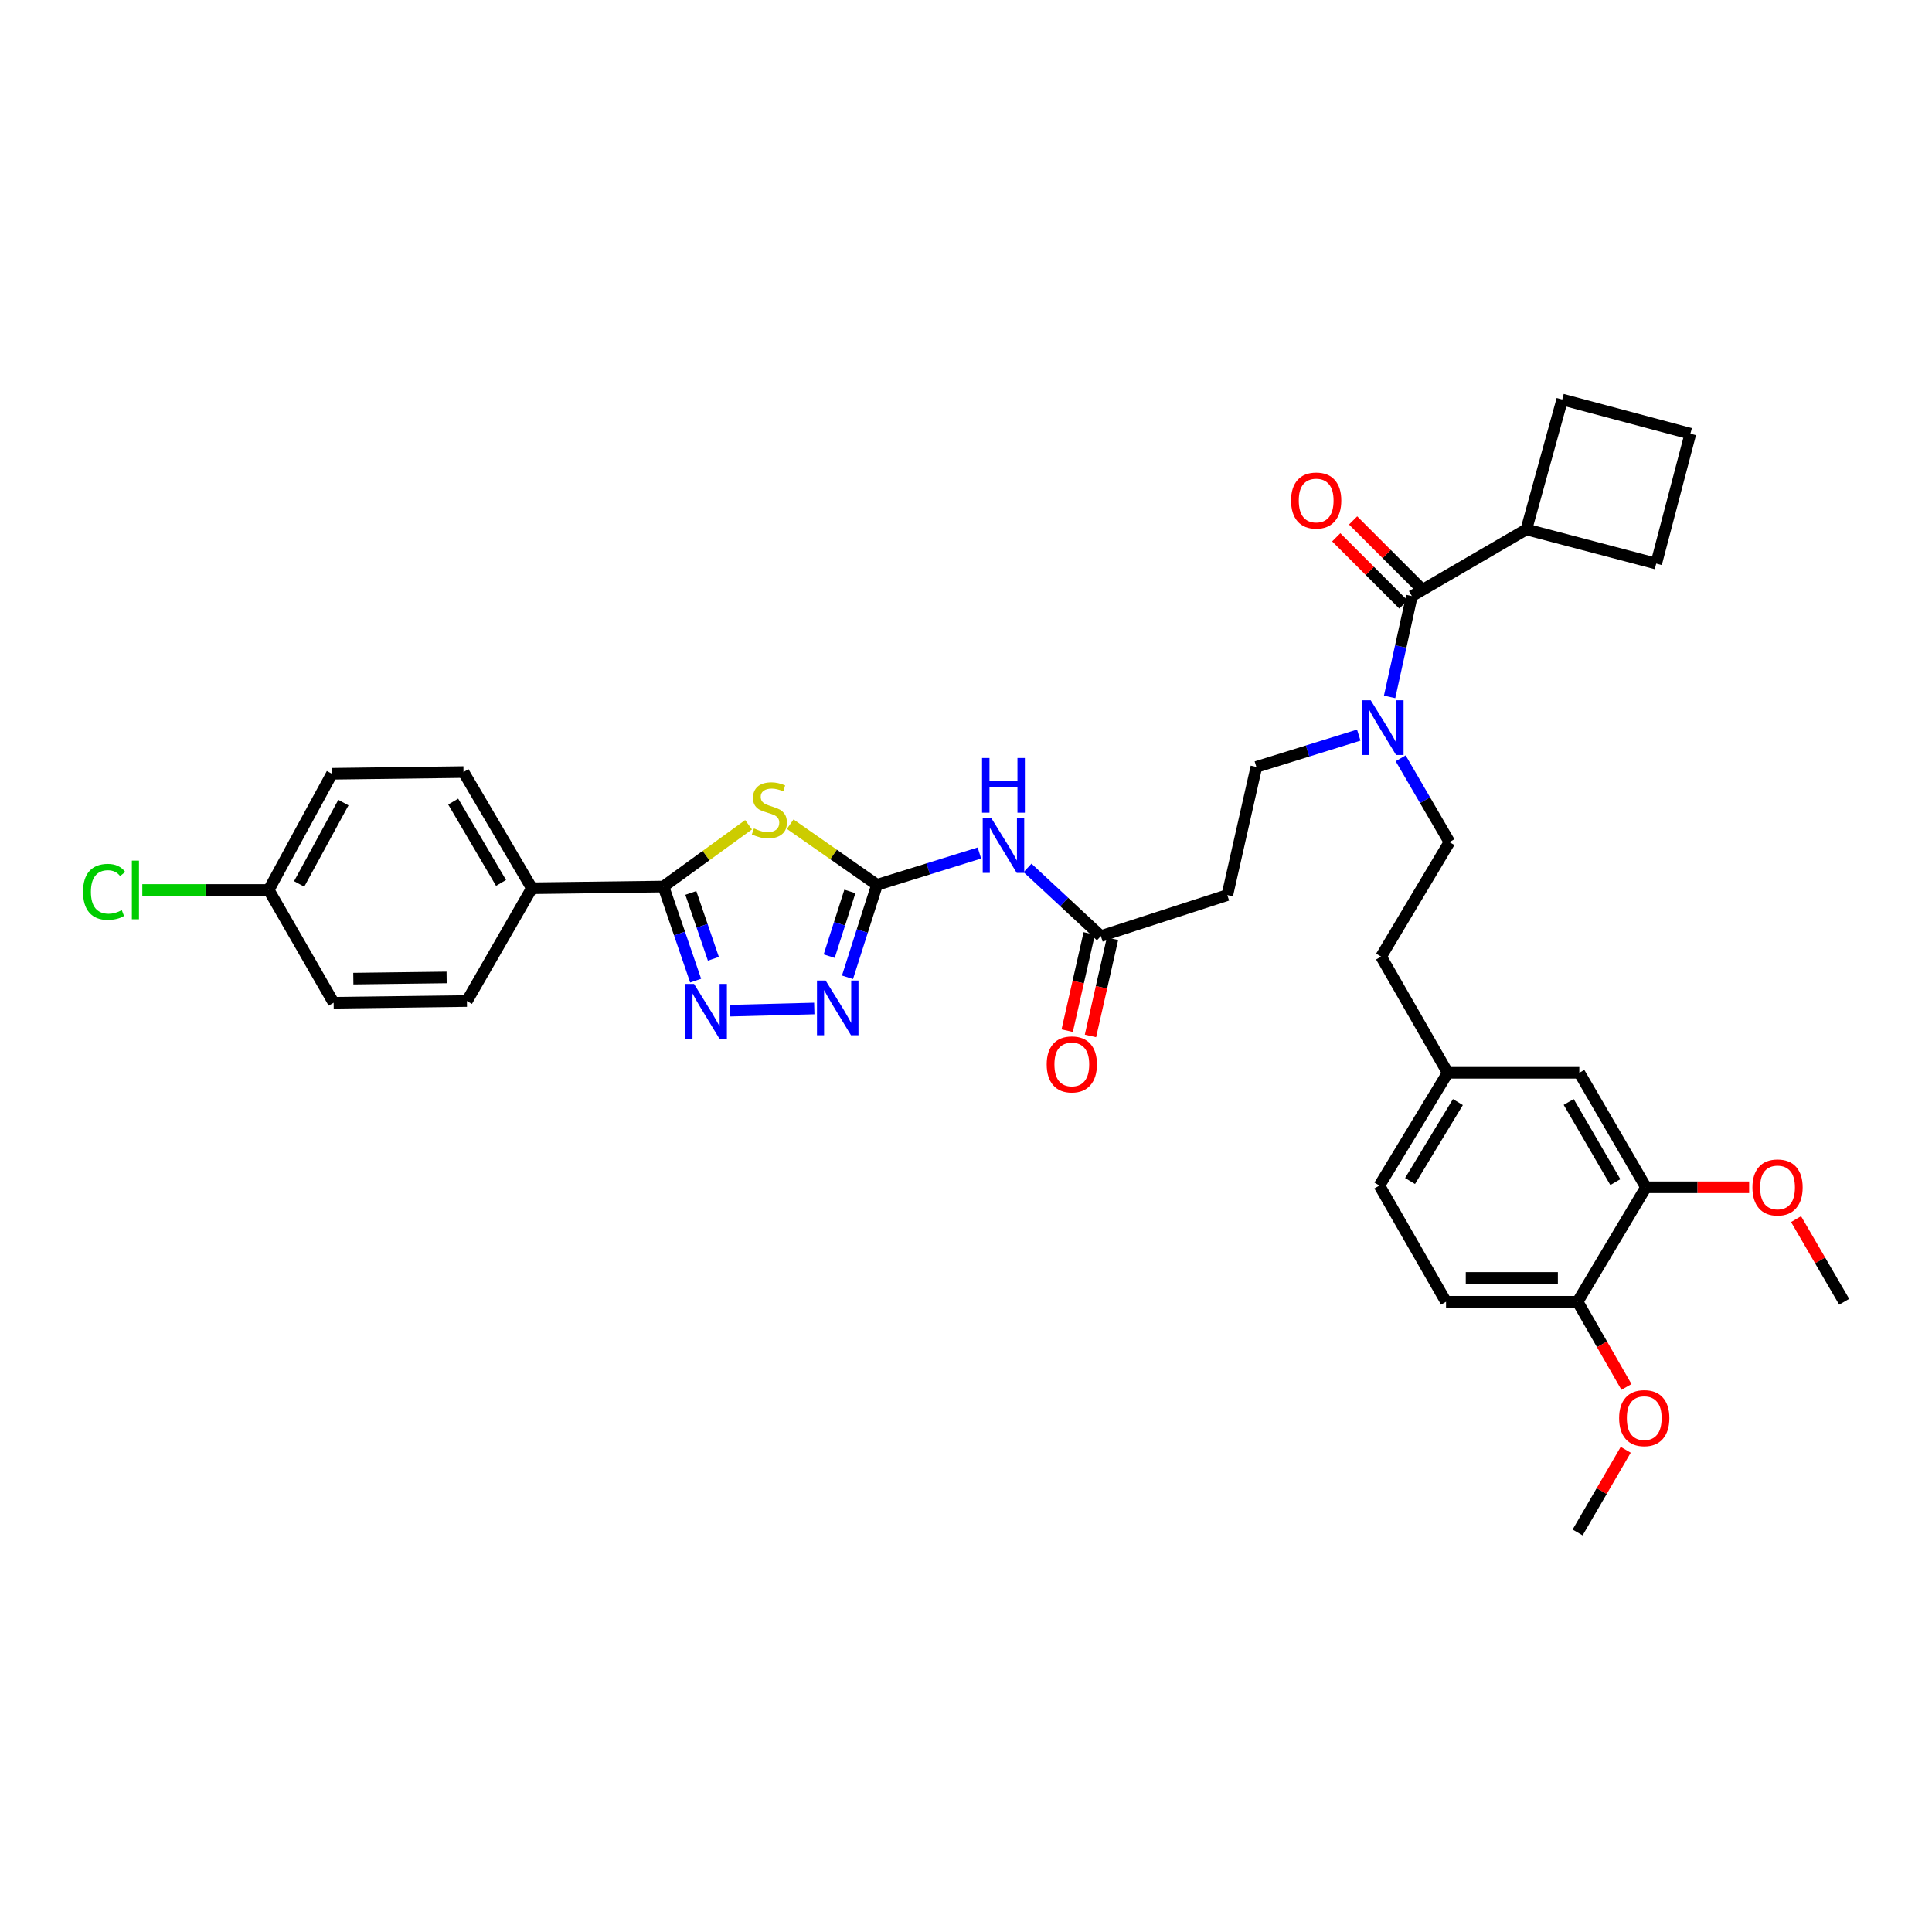 <?xml version='1.0' encoding='iso-8859-1'?>
<svg version='1.1' baseProfile='full'
              xmlns='http://www.w3.org/2000/svg'
                      xmlns:rdkit='http://www.rdkit.org/xml'
                      xmlns:xlink='http://www.w3.org/1999/xlink'
                  xml:space='preserve'
width='1000px' height='1000px' viewBox='0 0 1000 1000'>
<!-- END OF HEADER -->
<rect style='opacity:1.0;fill:#FFFFFF;stroke:none' width='1000' height='1000' x='0' y='0'> </rect>
<path class='bond-0' d='M 703.289,380.49 L 676.79,388.725' style='fill:none;fill-rule:evenodd;stroke:#0000FF;stroke-width:6px;stroke-linecap:butt;stroke-linejoin:miter;stroke-opacity:1' />
<path class='bond-0' d='M 676.79,388.725 L 650.29,396.96' style='fill:none;fill-rule:evenodd;stroke:#000000;stroke-width:6px;stroke-linecap:butt;stroke-linejoin:miter;stroke-opacity:1' />
<path class='bond-1' d='M 719.255,360.716 L 725.018,334.618' style='fill:none;fill-rule:evenodd;stroke:#0000FF;stroke-width:6px;stroke-linecap:butt;stroke-linejoin:miter;stroke-opacity:1' />
<path class='bond-1' d='M 725.018,334.618 L 730.78,308.519' style='fill:none;fill-rule:evenodd;stroke:#000000;stroke-width:6px;stroke-linecap:butt;stroke-linejoin:miter;stroke-opacity:1' />
<path class='bond-2' d='M 724.983,392.494 L 737.609,414.186' style='fill:none;fill-rule:evenodd;stroke:#0000FF;stroke-width:6px;stroke-linecap:butt;stroke-linejoin:miter;stroke-opacity:1' />
<path class='bond-2' d='M 737.609,414.186 L 750.236,435.878' style='fill:none;fill-rule:evenodd;stroke:#000000;stroke-width:6px;stroke-linecap:butt;stroke-linejoin:miter;stroke-opacity:1' />
<path class='bond-3' d='M 790.039,274.026 L 857.255,291.712' style='fill:none;fill-rule:evenodd;stroke:#000000;stroke-width:6px;stroke-linecap:butt;stroke-linejoin:miter;stroke-opacity:1' />
<path class='bond-4' d='M 790.039,274.026 L 808.609,206.803' style='fill:none;fill-rule:evenodd;stroke:#000000;stroke-width:6px;stroke-linecap:butt;stroke-linejoin:miter;stroke-opacity:1' />
<path class='bond-5' d='M 790.039,274.026 L 730.78,308.519' style='fill:none;fill-rule:evenodd;stroke:#000000;stroke-width:6px;stroke-linecap:butt;stroke-linejoin:miter;stroke-opacity:1' />
<path class='bond-6' d='M 735.146,304.153 L 717.757,286.764' style='fill:none;fill-rule:evenodd;stroke:#000000;stroke-width:6px;stroke-linecap:butt;stroke-linejoin:miter;stroke-opacity:1' />
<path class='bond-6' d='M 717.757,286.764 L 700.367,269.374' style='fill:none;fill-rule:evenodd;stroke:#FF0000;stroke-width:6px;stroke-linecap:butt;stroke-linejoin:miter;stroke-opacity:1' />
<path class='bond-6' d='M 726.415,312.885 L 709.025,295.495' style='fill:none;fill-rule:evenodd;stroke:#000000;stroke-width:6px;stroke-linecap:butt;stroke-linejoin:miter;stroke-opacity:1' />
<path class='bond-6' d='M 709.025,295.495 L 691.635,278.106' style='fill:none;fill-rule:evenodd;stroke:#FF0000;stroke-width:6px;stroke-linecap:butt;stroke-linejoin:miter;stroke-opacity:1' />
<path class='bond-7' d='M 874.94,224.496 L 808.609,206.803' style='fill:none;fill-rule:evenodd;stroke:#000000;stroke-width:6px;stroke-linecap:butt;stroke-linejoin:miter;stroke-opacity:1' />
<path class='bond-8' d='M 874.94,224.496 L 857.255,291.712' style='fill:none;fill-rule:evenodd;stroke:#000000;stroke-width:6px;stroke-linecap:butt;stroke-linejoin:miter;stroke-opacity:1' />
<path class='bond-9' d='M 531.852,449.234 L 550.829,466.879' style='fill:none;fill-rule:evenodd;stroke:#0000FF;stroke-width:6px;stroke-linecap:butt;stroke-linejoin:miter;stroke-opacity:1' />
<path class='bond-9' d='M 550.829,466.879 L 569.807,484.523' style='fill:none;fill-rule:evenodd;stroke:#000000;stroke-width:6px;stroke-linecap:butt;stroke-linejoin:miter;stroke-opacity:1' />
<path class='bond-10' d='M 506.938,441.518 L 480.442,449.753' style='fill:none;fill-rule:evenodd;stroke:#0000FF;stroke-width:6px;stroke-linecap:butt;stroke-linejoin:miter;stroke-opacity:1' />
<path class='bond-10' d='M 480.442,449.753 L 453.945,457.988' style='fill:none;fill-rule:evenodd;stroke:#000000;stroke-width:6px;stroke-linecap:butt;stroke-linejoin:miter;stroke-opacity:1' />
<path class='bond-11' d='M 563.785,483.158 L 558.082,508.314' style='fill:none;fill-rule:evenodd;stroke:#000000;stroke-width:6px;stroke-linecap:butt;stroke-linejoin:miter;stroke-opacity:1' />
<path class='bond-11' d='M 558.082,508.314 L 552.38,533.469' style='fill:none;fill-rule:evenodd;stroke:#FF0000;stroke-width:6px;stroke-linecap:butt;stroke-linejoin:miter;stroke-opacity:1' />
<path class='bond-11' d='M 575.828,485.889 L 570.125,511.044' style='fill:none;fill-rule:evenodd;stroke:#000000;stroke-width:6px;stroke-linecap:butt;stroke-linejoin:miter;stroke-opacity:1' />
<path class='bond-11' d='M 570.125,511.044 L 564.422,536.199' style='fill:none;fill-rule:evenodd;stroke:#FF0000;stroke-width:6px;stroke-linecap:butt;stroke-linejoin:miter;stroke-opacity:1' />
<path class='bond-12' d='M 569.807,484.523 L 635.26,463.298' style='fill:none;fill-rule:evenodd;stroke:#000000;stroke-width:6px;stroke-linecap:butt;stroke-linejoin:miter;stroke-opacity:1' />
<path class='bond-13' d='M 387.453,426.89 L 365.42,442.882' style='fill:none;fill-rule:evenodd;stroke:#CCCC00;stroke-width:6px;stroke-linecap:butt;stroke-linejoin:miter;stroke-opacity:1' />
<path class='bond-13' d='M 365.42,442.882 L 343.387,458.873' style='fill:none;fill-rule:evenodd;stroke:#000000;stroke-width:6px;stroke-linecap:butt;stroke-linejoin:miter;stroke-opacity:1' />
<path class='bond-14' d='M 409.006,426.6 L 431.476,442.294' style='fill:none;fill-rule:evenodd;stroke:#CCCC00;stroke-width:6px;stroke-linecap:butt;stroke-linejoin:miter;stroke-opacity:1' />
<path class='bond-14' d='M 431.476,442.294 L 453.945,457.988' style='fill:none;fill-rule:evenodd;stroke:#000000;stroke-width:6px;stroke-linecap:butt;stroke-linejoin:miter;stroke-opacity:1' />
<path class='bond-15' d='M 343.387,458.873 L 351.725,483.224' style='fill:none;fill-rule:evenodd;stroke:#000000;stroke-width:6px;stroke-linecap:butt;stroke-linejoin:miter;stroke-opacity:1' />
<path class='bond-15' d='M 351.725,483.224 L 360.064,507.575' style='fill:none;fill-rule:evenodd;stroke:#0000FF;stroke-width:6px;stroke-linecap:butt;stroke-linejoin:miter;stroke-opacity:1' />
<path class='bond-15' d='M 357.571,462.178 L 363.408,479.224' style='fill:none;fill-rule:evenodd;stroke:#000000;stroke-width:6px;stroke-linecap:butt;stroke-linejoin:miter;stroke-opacity:1' />
<path class='bond-15' d='M 363.408,479.224 L 369.245,496.269' style='fill:none;fill-rule:evenodd;stroke:#0000FF;stroke-width:6px;stroke-linecap:butt;stroke-linejoin:miter;stroke-opacity:1' />
<path class='bond-16' d='M 343.387,458.873 L 275.286,459.758' style='fill:none;fill-rule:evenodd;stroke:#000000;stroke-width:6px;stroke-linecap:butt;stroke-linejoin:miter;stroke-opacity:1' />
<path class='bond-17' d='M 377.94,523.118 L 421.473,521.987' style='fill:none;fill-rule:evenodd;stroke:#0000FF;stroke-width:6px;stroke-linecap:butt;stroke-linejoin:miter;stroke-opacity:1' />
<path class='bond-18' d='M 453.945,457.988 L 446.303,481.914' style='fill:none;fill-rule:evenodd;stroke:#000000;stroke-width:6px;stroke-linecap:butt;stroke-linejoin:miter;stroke-opacity:1' />
<path class='bond-18' d='M 446.303,481.914 L 438.661,505.84' style='fill:none;fill-rule:evenodd;stroke:#0000FF;stroke-width:6px;stroke-linecap:butt;stroke-linejoin:miter;stroke-opacity:1' />
<path class='bond-18' d='M 439.89,461.409 L 434.54,478.157' style='fill:none;fill-rule:evenodd;stroke:#000000;stroke-width:6px;stroke-linecap:butt;stroke-linejoin:miter;stroke-opacity:1' />
<path class='bond-18' d='M 434.54,478.157 L 429.191,494.905' style='fill:none;fill-rule:evenodd;stroke:#0000FF;stroke-width:6px;stroke-linecap:butt;stroke-linejoin:miter;stroke-opacity:1' />
<path class='bond-19' d='M 275.286,459.758 L 239.908,399.615' style='fill:none;fill-rule:evenodd;stroke:#000000;stroke-width:6px;stroke-linecap:butt;stroke-linejoin:miter;stroke-opacity:1' />
<path class='bond-19' d='M 259.336,456.998 L 234.571,414.897' style='fill:none;fill-rule:evenodd;stroke:#000000;stroke-width:6px;stroke-linecap:butt;stroke-linejoin:miter;stroke-opacity:1' />
<path class='bond-20' d='M 275.286,459.758 L 241.678,518.131' style='fill:none;fill-rule:evenodd;stroke:#000000;stroke-width:6px;stroke-linecap:butt;stroke-linejoin:miter;stroke-opacity:1' />
<path class='bond-21' d='M 239.908,399.615 L 171.807,400.5' style='fill:none;fill-rule:evenodd;stroke:#000000;stroke-width:6px;stroke-linecap:butt;stroke-linejoin:miter;stroke-opacity:1' />
<path class='bond-22' d='M 241.678,518.131 L 172.692,519.016' style='fill:none;fill-rule:evenodd;stroke:#000000;stroke-width:6px;stroke-linecap:butt;stroke-linejoin:miter;stroke-opacity:1' />
<path class='bond-22' d='M 231.172,505.917 L 182.882,506.536' style='fill:none;fill-rule:evenodd;stroke:#000000;stroke-width:6px;stroke-linecap:butt;stroke-linejoin:miter;stroke-opacity:1' />
<path class='bond-23' d='M 139.084,460.643 L 172.692,519.016' style='fill:none;fill-rule:evenodd;stroke:#000000;stroke-width:6px;stroke-linecap:butt;stroke-linejoin:miter;stroke-opacity:1' />
<path class='bond-24' d='M 139.084,460.643 L 106.37,460.643' style='fill:none;fill-rule:evenodd;stroke:#000000;stroke-width:6px;stroke-linecap:butt;stroke-linejoin:miter;stroke-opacity:1' />
<path class='bond-24' d='M 106.37,460.643 L 73.656,460.643' style='fill:none;fill-rule:evenodd;stroke:#00CC00;stroke-width:6px;stroke-linecap:butt;stroke-linejoin:miter;stroke-opacity:1' />
<path class='bond-25' d='M 139.084,460.643 L 171.807,400.5' style='fill:none;fill-rule:evenodd;stroke:#000000;stroke-width:6px;stroke-linecap:butt;stroke-linejoin:miter;stroke-opacity:1' />
<path class='bond-25' d='M 154.839,457.523 L 177.745,415.423' style='fill:none;fill-rule:evenodd;stroke:#000000;stroke-width:6px;stroke-linecap:butt;stroke-linejoin:miter;stroke-opacity:1' />
<path class='bond-26' d='M 650.29,396.96 L 635.26,463.298' style='fill:none;fill-rule:evenodd;stroke:#000000;stroke-width:6px;stroke-linecap:butt;stroke-linejoin:miter;stroke-opacity:1' />
<path class='bond-27' d='M 750.236,435.878 L 714.858,495.136' style='fill:none;fill-rule:evenodd;stroke:#000000;stroke-width:6px;stroke-linecap:butt;stroke-linejoin:miter;stroke-opacity:1' />
<path class='bond-28' d='M 714.858,495.136 L 749.351,555.279' style='fill:none;fill-rule:evenodd;stroke:#000000;stroke-width:6px;stroke-linecap:butt;stroke-linejoin:miter;stroke-opacity:1' />
<path class='bond-29' d='M 749.351,555.279 L 713.973,613.652' style='fill:none;fill-rule:evenodd;stroke:#000000;stroke-width:6px;stroke-linecap:butt;stroke-linejoin:miter;stroke-opacity:1' />
<path class='bond-29' d='M 754.605,570.435 L 729.84,611.297' style='fill:none;fill-rule:evenodd;stroke:#000000;stroke-width:6px;stroke-linecap:butt;stroke-linejoin:miter;stroke-opacity:1' />
<path class='bond-30' d='M 749.351,555.279 L 817.452,555.279' style='fill:none;fill-rule:evenodd;stroke:#000000;stroke-width:6px;stroke-linecap:butt;stroke-linejoin:miter;stroke-opacity:1' />
<path class='bond-31' d='M 713.973,613.652 L 748.466,673.795' style='fill:none;fill-rule:evenodd;stroke:#000000;stroke-width:6px;stroke-linecap:butt;stroke-linejoin:miter;stroke-opacity:1' />
<path class='bond-32' d='M 748.466,673.795 L 816.567,673.795' style='fill:none;fill-rule:evenodd;stroke:#000000;stroke-width:6px;stroke-linecap:butt;stroke-linejoin:miter;stroke-opacity:1' />
<path class='bond-32' d='M 758.681,661.447 L 806.352,661.447' style='fill:none;fill-rule:evenodd;stroke:#000000;stroke-width:6px;stroke-linecap:butt;stroke-linejoin:miter;stroke-opacity:1' />
<path class='bond-33' d='M 816.567,673.795 L 851.945,614.537' style='fill:none;fill-rule:evenodd;stroke:#000000;stroke-width:6px;stroke-linecap:butt;stroke-linejoin:miter;stroke-opacity:1' />
<path class='bond-34' d='M 816.567,673.795 L 829.21,695.84' style='fill:none;fill-rule:evenodd;stroke:#000000;stroke-width:6px;stroke-linecap:butt;stroke-linejoin:miter;stroke-opacity:1' />
<path class='bond-34' d='M 829.21,695.84 L 841.853,717.885' style='fill:none;fill-rule:evenodd;stroke:#FF0000;stroke-width:6px;stroke-linecap:butt;stroke-linejoin:miter;stroke-opacity:1' />
<path class='bond-35' d='M 851.945,614.537 L 817.452,555.279' style='fill:none;fill-rule:evenodd;stroke:#000000;stroke-width:6px;stroke-linecap:butt;stroke-linejoin:miter;stroke-opacity:1' />
<path class='bond-35' d='M 836.099,611.861 L 811.954,570.38' style='fill:none;fill-rule:evenodd;stroke:#000000;stroke-width:6px;stroke-linecap:butt;stroke-linejoin:miter;stroke-opacity:1' />
<path class='bond-36' d='M 851.945,614.537 L 878.647,614.537' style='fill:none;fill-rule:evenodd;stroke:#000000;stroke-width:6px;stroke-linecap:butt;stroke-linejoin:miter;stroke-opacity:1' />
<path class='bond-36' d='M 878.647,614.537 L 905.35,614.537' style='fill:none;fill-rule:evenodd;stroke:#FF0000;stroke-width:6px;stroke-linecap:butt;stroke-linejoin:miter;stroke-opacity:1' />
<path class='bond-37' d='M 929.642,631.012 L 942.094,652.404' style='fill:none;fill-rule:evenodd;stroke:#FF0000;stroke-width:6px;stroke-linecap:butt;stroke-linejoin:miter;stroke-opacity:1' />
<path class='bond-37' d='M 942.094,652.404 L 954.545,673.795' style='fill:none;fill-rule:evenodd;stroke:#000000;stroke-width:6px;stroke-linecap:butt;stroke-linejoin:miter;stroke-opacity:1' />
<path class='bond-38' d='M 841.471,750.413 L 829.019,771.805' style='fill:none;fill-rule:evenodd;stroke:#FF0000;stroke-width:6px;stroke-linecap:butt;stroke-linejoin:miter;stroke-opacity:1' />
<path class='bond-38' d='M 829.019,771.805 L 816.567,793.197' style='fill:none;fill-rule:evenodd;stroke:#000000;stroke-width:6px;stroke-linecap:butt;stroke-linejoin:miter;stroke-opacity:1' />
<path  class='atom-0' d='M 709.483 362.46
L 718.763 377.46
Q 719.683 378.94, 721.163 381.62
Q 722.643 384.3, 722.723 384.46
L 722.723 362.46
L 726.483 362.46
L 726.483 390.78
L 722.603 390.78
L 712.643 374.38
Q 711.483 372.46, 710.243 370.26
Q 709.043 368.06, 708.683 367.38
L 708.683 390.78
L 705.003 390.78
L 705.003 362.46
L 709.483 362.46
' fill='#0000FF'/>
<path  class='atom-3' d='M 668.25 259.069
Q 668.25 252.269, 671.61 248.469
Q 674.97 244.669, 681.25 244.669
Q 687.53 244.669, 690.89 248.469
Q 694.25 252.269, 694.25 259.069
Q 694.25 265.949, 690.85 269.869
Q 687.45 273.749, 681.25 273.749
Q 675.01 273.749, 671.61 269.869
Q 668.25 265.989, 668.25 259.069
M 681.25 270.549
Q 685.57 270.549, 687.89 267.669
Q 690.25 264.749, 690.25 259.069
Q 690.25 253.509, 687.89 250.709
Q 685.57 247.869, 681.25 247.869
Q 676.93 247.869, 674.57 250.669
Q 672.25 253.469, 672.25 259.069
Q 672.25 264.789, 674.57 267.669
Q 676.93 270.549, 681.25 270.549
' fill='#FF0000'/>
<path  class='atom-6' d='M 513.131 423.488
L 522.411 438.488
Q 523.331 439.968, 524.811 442.648
Q 526.291 445.328, 526.371 445.488
L 526.371 423.488
L 530.131 423.488
L 530.131 451.808
L 526.251 451.808
L 516.291 435.408
Q 515.131 433.488, 513.891 431.288
Q 512.691 429.088, 512.331 428.408
L 512.331 451.808
L 508.651 451.808
L 508.651 423.488
L 513.131 423.488
' fill='#0000FF'/>
<path  class='atom-6' d='M 508.311 392.336
L 512.151 392.336
L 512.151 404.376
L 526.631 404.376
L 526.631 392.336
L 530.471 392.336
L 530.471 420.656
L 526.631 420.656
L 526.631 407.576
L 512.151 407.576
L 512.151 420.656
L 508.311 420.656
L 508.311 392.336
' fill='#0000FF'/>
<path  class='atom-8' d='M 541.769 550.934
Q 541.769 544.134, 545.129 540.334
Q 548.489 536.534, 554.769 536.534
Q 561.049 536.534, 564.409 540.334
Q 567.769 544.134, 567.769 550.934
Q 567.769 557.814, 564.369 561.734
Q 560.969 565.614, 554.769 565.614
Q 548.529 565.614, 545.129 561.734
Q 541.769 557.854, 541.769 550.934
M 554.769 562.414
Q 559.089 562.414, 561.409 559.534
Q 563.769 556.614, 563.769 550.934
Q 563.769 545.374, 561.409 542.574
Q 559.089 539.734, 554.769 539.734
Q 550.449 539.734, 548.089 542.534
Q 545.769 545.334, 545.769 550.934
Q 545.769 556.654, 548.089 559.534
Q 550.449 562.414, 554.769 562.414
' fill='#FF0000'/>
<path  class='atom-9' d='M 390.227 428.791
Q 390.547 428.911, 391.867 429.471
Q 393.187 430.031, 394.627 430.391
Q 396.107 430.711, 397.547 430.711
Q 400.227 430.711, 401.787 429.431
Q 403.347 428.111, 403.347 425.831
Q 403.347 424.271, 402.547 423.311
Q 401.787 422.351, 400.587 421.831
Q 399.387 421.311, 397.387 420.711
Q 394.867 419.951, 393.347 419.231
Q 391.867 418.511, 390.787 416.991
Q 389.747 415.471, 389.747 412.911
Q 389.747 409.351, 392.147 407.151
Q 394.587 404.951, 399.387 404.951
Q 402.667 404.951, 406.387 406.511
L 405.467 409.591
Q 402.067 408.191, 399.507 408.191
Q 396.747 408.191, 395.227 409.351
Q 393.707 410.471, 393.747 412.431
Q 393.747 413.951, 394.507 414.871
Q 395.307 415.791, 396.427 416.311
Q 397.587 416.831, 399.507 417.431
Q 402.067 418.231, 403.587 419.031
Q 405.107 419.831, 406.187 421.471
Q 407.307 423.071, 407.307 425.831
Q 407.307 429.751, 404.667 431.871
Q 402.067 433.951, 397.707 433.951
Q 395.187 433.951, 393.267 433.391
Q 391.387 432.871, 389.147 431.951
L 390.227 428.791
' fill='#CCCC00'/>
<path  class='atom-11' d='M 359.237 509.281
L 368.517 524.281
Q 369.437 525.761, 370.917 528.441
Q 372.397 531.121, 372.477 531.281
L 372.477 509.281
L 376.237 509.281
L 376.237 537.601
L 372.357 537.601
L 362.397 521.201
Q 361.237 519.281, 359.997 517.081
Q 358.797 514.881, 358.437 514.201
L 358.437 537.601
L 354.757 537.601
L 354.757 509.281
L 359.237 509.281
' fill='#0000FF'/>
<path  class='atom-13' d='M 427.345 507.511
L 436.625 522.511
Q 437.545 523.991, 439.025 526.671
Q 440.505 529.351, 440.585 529.511
L 440.585 507.511
L 444.345 507.511
L 444.345 535.831
L 440.465 535.831
L 430.505 519.431
Q 429.345 517.511, 428.105 515.311
Q 426.905 513.111, 426.545 512.431
L 426.545 535.831
L 422.865 535.831
L 422.865 507.511
L 427.345 507.511
' fill='#0000FF'/>
<path  class='atom-20' d='M 42.971 461.623
Q 42.971 454.583, 46.251 450.903
Q 49.571 447.183, 55.851 447.183
Q 61.691 447.183, 64.811 451.303
L 62.171 453.463
Q 59.891 450.463, 55.851 450.463
Q 51.571 450.463, 49.291 453.343
Q 47.051 456.183, 47.051 461.623
Q 47.051 467.223, 49.371 470.103
Q 51.731 472.983, 56.291 472.983
Q 59.411 472.983, 63.051 471.103
L 64.171 474.103
Q 62.691 475.063, 60.451 475.623
Q 58.211 476.183, 55.731 476.183
Q 49.571 476.183, 46.251 472.423
Q 42.971 468.663, 42.971 461.623
' fill='#00CC00'/>
<path  class='atom-20' d='M 68.251 445.463
L 71.931 445.463
L 71.931 475.823
L 68.251 475.823
L 68.251 445.463
' fill='#00CC00'/>
<path  class='atom-31' d='M 907.053 614.617
Q 907.053 607.817, 910.413 604.017
Q 913.773 600.217, 920.053 600.217
Q 926.333 600.217, 929.693 604.017
Q 933.053 607.817, 933.053 614.617
Q 933.053 621.497, 929.653 625.417
Q 926.253 629.297, 920.053 629.297
Q 913.813 629.297, 910.413 625.417
Q 907.053 621.537, 907.053 614.617
M 920.053 626.097
Q 924.373 626.097, 926.693 623.217
Q 929.053 620.297, 929.053 614.617
Q 929.053 609.057, 926.693 606.257
Q 924.373 603.417, 920.053 603.417
Q 915.733 603.417, 913.373 606.217
Q 911.053 609.017, 911.053 614.617
Q 911.053 620.337, 913.373 623.217
Q 915.733 626.097, 920.053 626.097
' fill='#FF0000'/>
<path  class='atom-33' d='M 838.06 734.019
Q 838.06 727.219, 841.42 723.419
Q 844.78 719.619, 851.06 719.619
Q 857.34 719.619, 860.7 723.419
Q 864.06 727.219, 864.06 734.019
Q 864.06 740.899, 860.66 744.819
Q 857.26 748.699, 851.06 748.699
Q 844.82 748.699, 841.42 744.819
Q 838.06 740.939, 838.06 734.019
M 851.06 745.499
Q 855.38 745.499, 857.7 742.619
Q 860.06 739.699, 860.06 734.019
Q 860.06 728.459, 857.7 725.659
Q 855.38 722.819, 851.06 722.819
Q 846.74 722.819, 844.38 725.619
Q 842.06 728.419, 842.06 734.019
Q 842.06 739.739, 844.38 742.619
Q 846.74 745.499, 851.06 745.499
' fill='#FF0000'/>
</svg>
